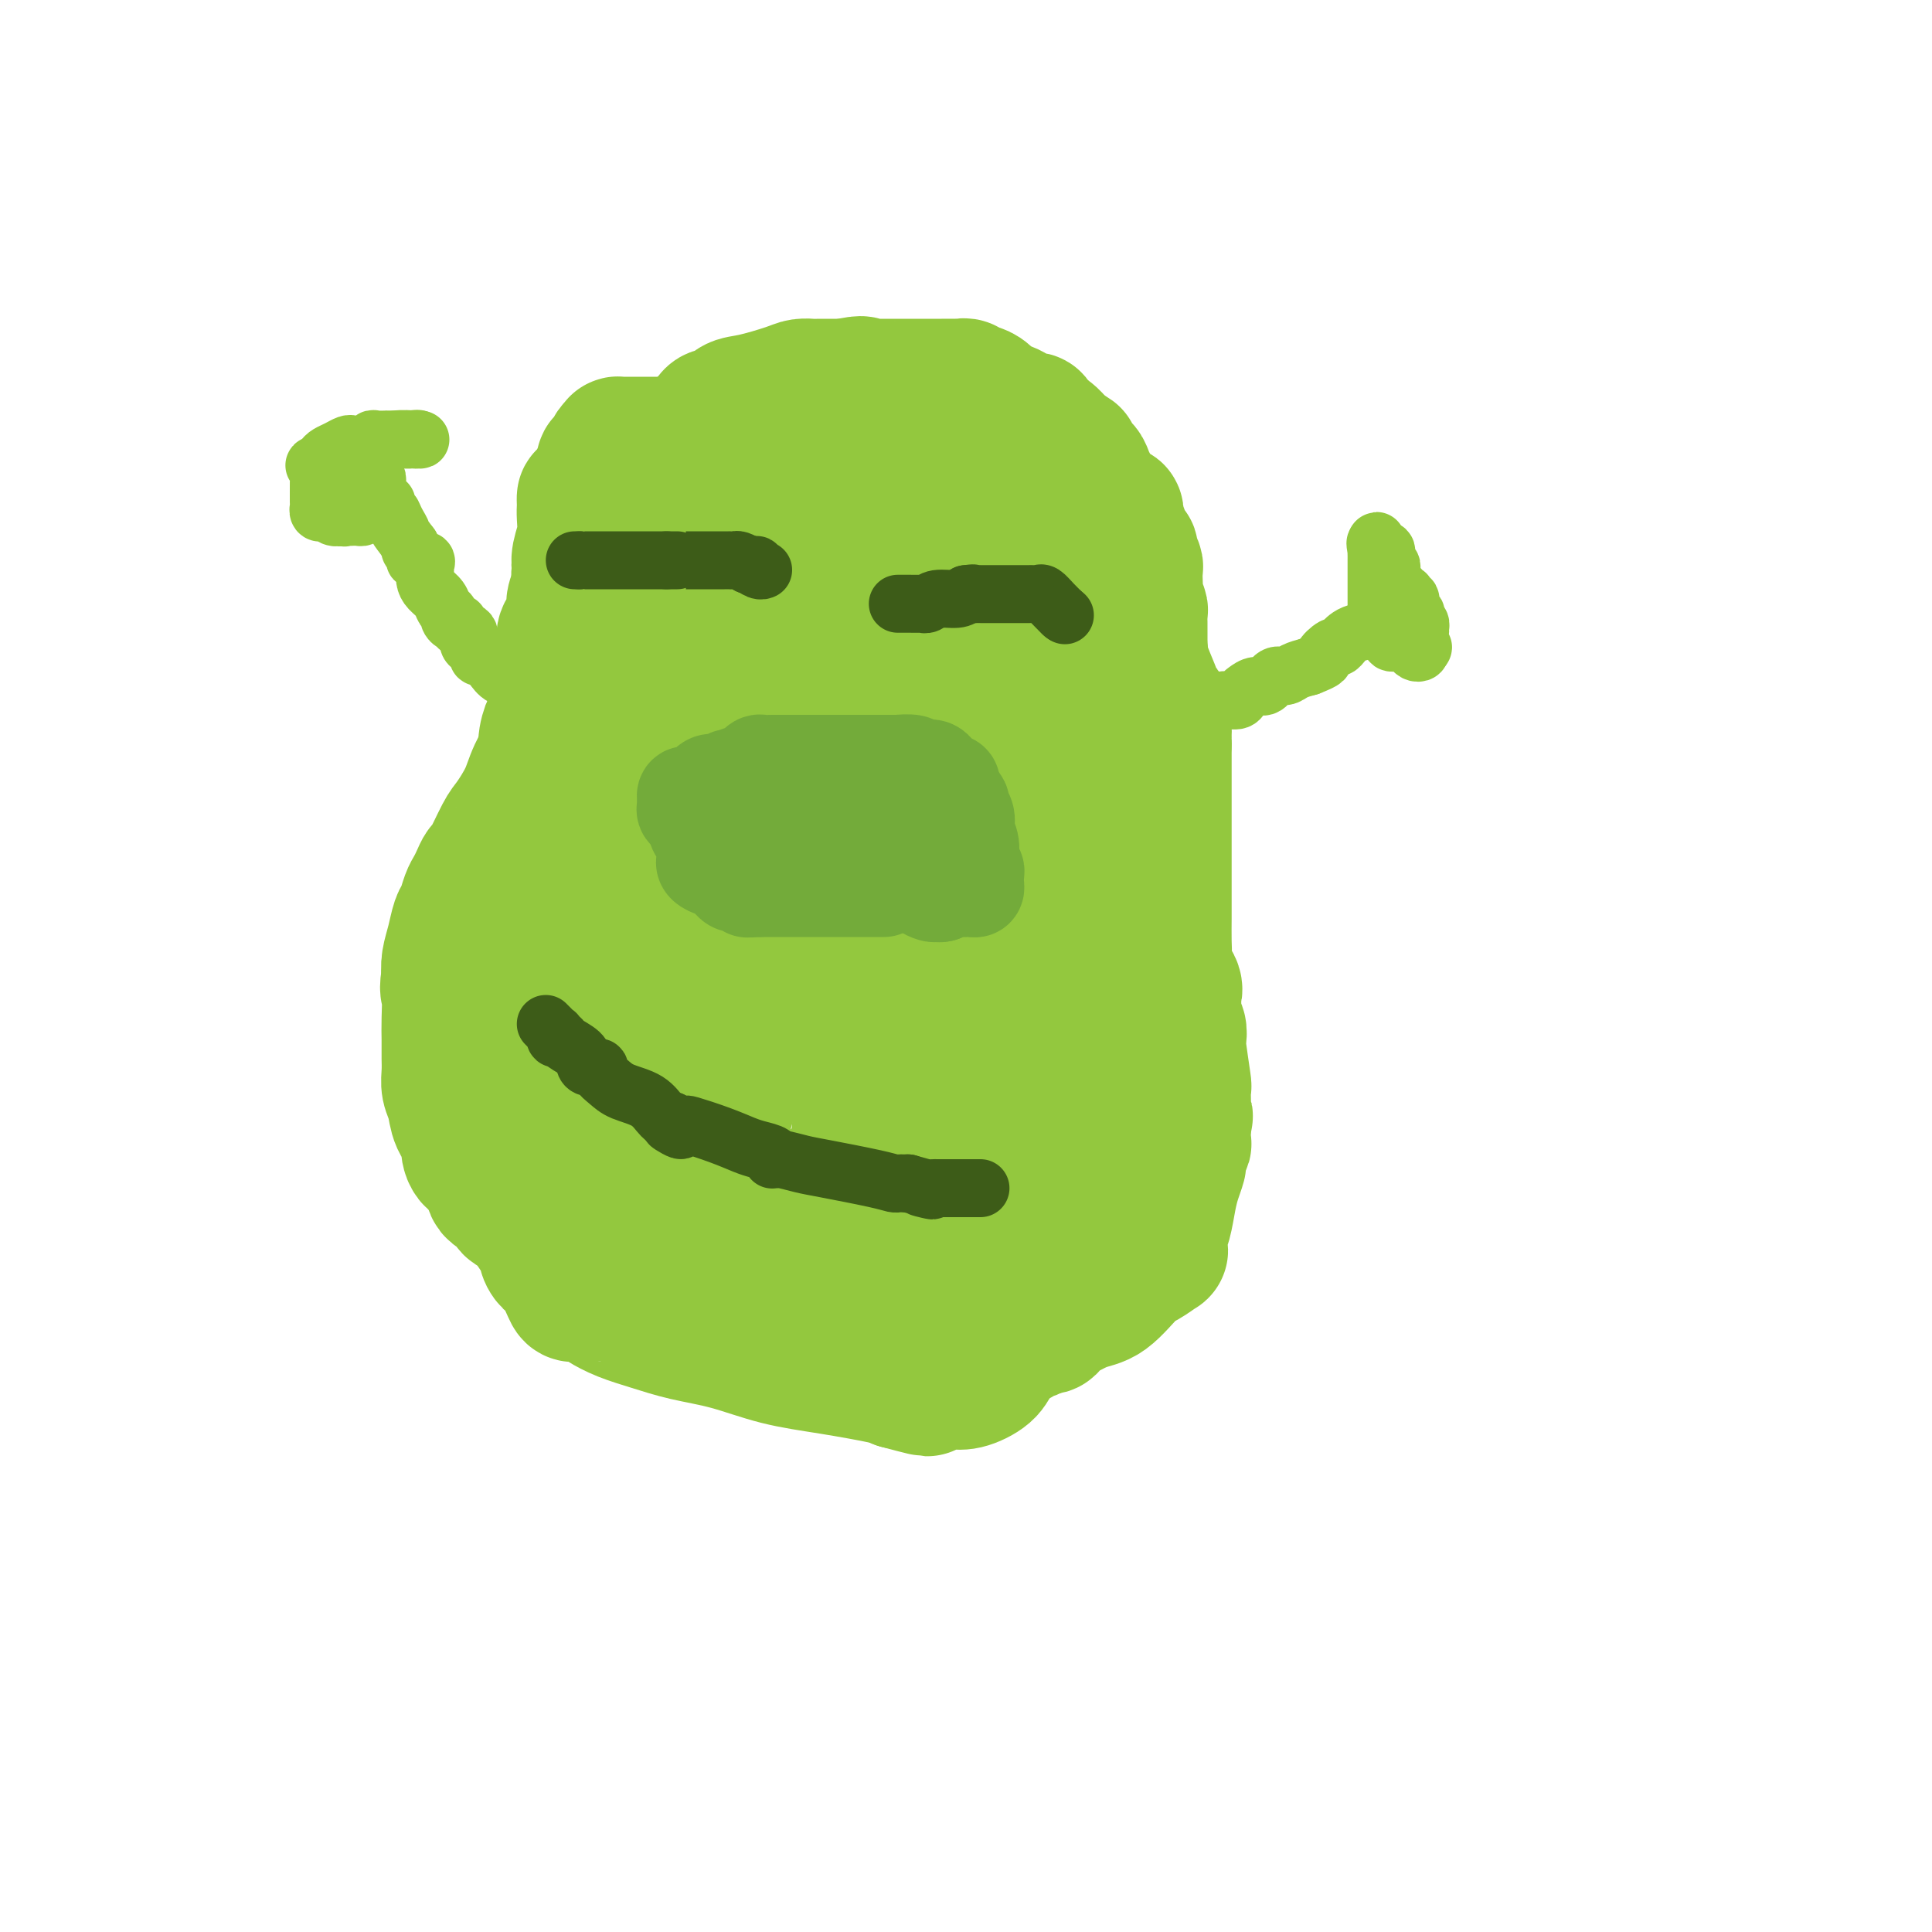 <svg viewBox='0 0 400 400' version='1.1' xmlns='http://www.w3.org/2000/svg' xmlns:xlink='http://www.w3.org/1999/xlink'><g fill='none' stroke='#93C83E' stroke-width='28' stroke-linecap='round' stroke-linejoin='round'><path d='M140,98c-0.346,0.057 -0.691,0.114 -1,0c-0.309,-0.114 -0.580,-0.399 -2,0c-1.420,0.399 -3.988,1.483 -6,2c-2.012,0.517 -3.467,0.467 -5,1c-1.533,0.533 -3.143,1.650 -4,2c-0.857,0.350 -0.961,-0.066 -1,0c-0.039,0.066 -0.014,0.615 0,1c0.014,0.385 0.018,0.606 0,1c-0.018,0.394 -0.056,0.961 0,2c0.056,1.039 0.207,2.549 0,4c-0.207,1.451 -0.774,2.843 -1,4c-0.226,1.157 -0.113,2.078 0,3'/><path d='M120,118c-0.309,2.203 -0.081,0.209 0,0c0.081,-0.209 0.015,1.365 0,2c-0.015,0.635 0.020,0.330 0,1c-0.020,0.670 -0.096,2.316 0,4c0.096,1.684 0.366,3.408 0,6c-0.366,2.592 -1.366,6.053 -2,8c-0.634,1.947 -0.901,2.380 -1,3c-0.099,0.620 -0.029,1.426 0,2c0.029,0.574 0.018,0.915 0,1c-0.018,0.085 -0.045,-0.086 0,0c0.045,0.086 0.160,0.431 0,1c-0.160,0.569 -0.594,1.364 -1,2c-0.406,0.636 -0.784,1.112 -1,2c-0.216,0.888 -0.269,2.187 -1,4c-0.731,1.813 -2.140,4.140 -3,6c-0.860,1.860 -1.172,3.253 -2,5c-0.828,1.747 -2.172,3.847 -3,5c-0.828,1.153 -1.139,1.359 -2,3c-0.861,1.641 -2.272,4.718 -3,6c-0.728,1.282 -0.772,0.770 -1,1c-0.228,0.230 -0.638,1.201 -1,2c-0.362,0.799 -0.674,1.427 -1,2c-0.326,0.573 -0.665,1.091 -1,2c-0.335,0.909 -0.664,2.211 -1,3c-0.336,0.789 -0.678,1.067 -1,2c-0.322,0.933 -0.625,2.520 -1,4c-0.375,1.480 -0.821,2.851 -1,4c-0.179,1.149 -0.089,2.074 0,3'/><path d='M93,202c-0.619,3.136 -0.166,2.975 0,4c0.166,1.025 0.045,3.236 0,5c-0.045,1.764 -0.013,3.081 0,4c0.013,0.919 0.007,1.442 0,2c-0.007,0.558 -0.014,1.153 0,2c0.014,0.847 0.050,1.946 0,3c-0.050,1.054 -0.185,2.063 0,3c0.185,0.937 0.692,1.802 1,3c0.308,1.198 0.419,2.727 1,4c0.581,1.273 1.632,2.289 2,3c0.368,0.711 0.053,1.118 0,2c-0.053,0.882 0.157,2.238 1,3c0.843,0.762 2.319,0.930 3,2c0.681,1.070 0.566,3.042 1,4c0.434,0.958 1.416,0.900 2,1c0.584,0.100 0.771,0.356 1,1c0.229,0.644 0.499,1.674 1,2c0.501,0.326 1.232,-0.054 2,0c0.768,0.054 1.573,0.540 2,1c0.427,0.460 0.474,0.894 1,1c0.526,0.106 1.529,-0.115 2,0c0.471,0.115 0.409,0.566 1,1c0.591,0.434 1.836,0.852 3,1c1.164,0.148 2.248,0.026 4,1c1.752,0.974 4.174,3.046 6,4c1.826,0.954 3.056,0.792 4,1c0.944,0.208 1.600,0.787 2,1c0.400,0.213 0.543,0.061 1,0c0.457,-0.061 1.229,-0.030 2,0'/><path d='M136,261c5.479,2.773 2.176,2.206 2,2c-0.176,-0.206 2.777,-0.052 4,0c1.223,0.052 0.718,0.003 1,0c0.282,-0.003 1.350,0.041 2,0c0.650,-0.041 0.880,-0.165 1,0c0.120,0.165 0.128,0.620 1,1c0.872,0.380 2.607,0.685 4,1c1.393,0.315 2.443,0.640 4,1c1.557,0.360 3.621,0.756 5,1c1.379,0.244 2.074,0.338 4,1c1.926,0.662 5.083,1.894 8,3c2.917,1.106 5.593,2.086 9,3c3.407,0.914 7.543,1.762 11,2c3.457,0.238 6.234,-0.132 8,0c1.766,0.132 2.520,0.767 3,1c0.480,0.233 0.687,0.062 1,0c0.313,-0.062 0.732,-0.017 1,0c0.268,0.017 0.386,0.006 1,0c0.614,-0.006 1.723,-0.005 2,0c0.277,0.005 -0.277,0.016 0,0c0.277,-0.016 1.386,-0.060 2,0c0.614,0.060 0.731,0.222 1,0c0.269,-0.222 0.688,-0.829 1,-1c0.312,-0.171 0.518,0.094 1,0c0.482,-0.094 1.241,-0.547 2,-1'/><path d='M215,275c3.744,-0.366 1.605,-0.781 1,-1c-0.605,-0.219 0.326,-0.242 2,-1c1.674,-0.758 4.092,-2.249 6,-3c1.908,-0.751 3.306,-0.761 5,-2c1.694,-1.239 3.684,-3.707 5,-5c1.316,-1.293 1.960,-1.410 3,-2c1.040,-0.590 2.478,-1.654 3,-2c0.522,-0.346 0.129,0.025 0,0c-0.129,-0.025 0.007,-0.446 0,-1c-0.007,-0.554 -0.156,-1.241 0,-2c0.156,-0.759 0.616,-1.590 1,-3c0.384,-1.410 0.692,-3.400 1,-5c0.308,-1.600 0.618,-2.810 1,-4c0.382,-1.190 0.838,-2.361 1,-3c0.162,-0.639 0.029,-0.747 0,-1c-0.029,-0.253 0.045,-0.651 0,-1c-0.045,-0.349 -0.208,-0.650 0,-1c0.208,-0.350 0.787,-0.748 1,-1c0.213,-0.252 0.061,-0.358 0,-1c-0.061,-0.642 -0.030,-1.821 0,-3'/><path d='M245,233c0.773,-3.933 0.207,-0.765 0,0c-0.207,0.765 -0.054,-0.874 0,-2c0.054,-1.126 0.011,-1.738 0,-2c-0.011,-0.262 0.011,-0.174 0,-1c-0.011,-0.826 -0.054,-2.568 0,-3c0.054,-0.432 0.207,0.445 0,-1c-0.207,-1.445 -0.773,-5.211 -1,-7c-0.227,-1.789 -0.113,-1.599 0,-2c0.113,-0.401 0.226,-1.392 0,-2c-0.226,-0.608 -0.791,-0.834 -1,-1c-0.209,-0.166 -0.064,-0.274 0,-1c0.064,-0.726 0.045,-2.071 0,-3c-0.045,-0.929 -0.117,-1.443 0,-2c0.117,-0.557 0.424,-1.158 0,-2c-0.424,-0.842 -1.578,-1.927 -2,-3c-0.422,-1.073 -0.113,-2.136 0,-3c0.113,-0.864 0.030,-1.530 0,-3c-0.030,-1.470 -0.008,-3.743 0,-5c0.008,-1.257 0.002,-1.498 0,-2c-0.002,-0.502 -0.001,-1.266 0,-2c0.001,-0.734 0.000,-1.437 0,-2c-0.000,-0.563 -0.000,-0.987 0,-2c0.000,-1.013 0.000,-2.614 0,-4c-0.000,-1.386 -0.000,-2.555 0,-4c0.000,-1.445 0.000,-3.165 0,-5c-0.000,-1.835 -0.000,-3.785 0,-5c0.000,-1.215 0.000,-1.696 0,-2c-0.000,-0.304 -0.000,-0.432 0,-1c0.000,-0.568 0.000,-1.576 0,-2c-0.000,-0.424 -0.000,-0.264 0,-1c0.000,-0.736 0.000,-2.368 0,-4'/><path d='M241,154c-0.604,-12.774 -0.113,-5.210 0,-3c0.113,2.210 -0.151,-0.936 -1,-4c-0.849,-3.064 -2.283,-6.047 -3,-8c-0.717,-1.953 -0.717,-2.876 -1,-4c-0.283,-1.124 -0.850,-2.448 -1,-3c-0.150,-0.552 0.118,-0.332 0,-1c-0.118,-0.668 -0.623,-2.223 -1,-3c-0.377,-0.777 -0.625,-0.774 -1,-1c-0.375,-0.226 -0.877,-0.679 -1,-1c-0.123,-0.321 0.135,-0.508 0,-1c-0.135,-0.492 -0.661,-1.287 -1,-2c-0.339,-0.713 -0.491,-1.344 -1,-2c-0.509,-0.656 -1.375,-1.336 -2,-2c-0.625,-0.664 -1.009,-1.312 -2,-2c-0.991,-0.688 -2.587,-1.417 -4,-2c-1.413,-0.583 -2.642,-1.021 -4,-2c-1.358,-0.979 -2.846,-2.501 -5,-4c-2.154,-1.499 -4.972,-2.976 -7,-4c-2.028,-1.024 -3.264,-1.595 -5,-2c-1.736,-0.405 -3.973,-0.644 -5,-1c-1.027,-0.356 -0.844,-0.827 -1,-1c-0.156,-0.173 -0.652,-0.046 -1,0c-0.348,0.046 -0.549,0.012 -1,0c-0.451,-0.012 -1.151,-0.003 -2,0c-0.849,0.003 -1.846,0.001 -3,0c-1.154,-0.001 -2.465,-0.000 -4,0c-1.535,0.000 -3.296,0.000 -5,0c-1.704,-0.000 -3.352,-0.000 -5,0'/><path d='M174,101c-4.982,-0.309 -3.936,-0.083 -4,0c-0.064,0.083 -1.236,0.023 -2,0c-0.764,-0.023 -1.118,-0.008 -2,0c-0.882,0.008 -2.291,0.011 -3,0c-0.709,-0.011 -0.718,-0.035 -1,0c-0.282,0.035 -0.836,0.130 -1,0c-0.164,-0.130 0.063,-0.485 0,0c-0.063,0.485 -0.417,1.808 -1,3c-0.583,1.192 -1.396,2.251 -2,3c-0.604,0.749 -0.999,1.187 -1,2c-0.001,0.813 0.393,2.000 0,3c-0.393,1.000 -1.572,1.815 -2,2c-0.428,0.185 -0.104,-0.258 0,0c0.104,0.258 -0.014,1.216 0,2c0.014,0.784 0.158,1.392 0,2c-0.158,0.608 -0.617,1.214 -1,2c-0.383,0.786 -0.689,1.752 -1,3c-0.311,1.248 -0.626,2.776 -1,4c-0.374,1.224 -0.805,2.142 -1,3c-0.195,0.858 -0.152,1.657 0,2c0.152,0.343 0.414,0.230 0,1c-0.414,0.770 -1.503,2.423 -2,3c-0.497,0.577 -0.403,0.078 -1,1c-0.597,0.922 -1.885,3.263 -3,5c-1.115,1.737 -2.058,2.868 -3,4'/><path d='M142,146c-1.687,2.490 -1.405,2.216 -2,3c-0.595,0.784 -2.067,2.626 -3,4c-0.933,1.374 -1.328,2.280 -2,3c-0.672,0.720 -1.621,1.253 -2,2c-0.379,0.747 -0.187,1.707 -1,3c-0.813,1.293 -2.630,2.917 -4,4c-1.370,1.083 -2.292,1.625 -3,3c-0.708,1.375 -1.202,3.584 -2,5c-0.798,1.416 -1.901,2.039 -3,4c-1.099,1.961 -2.193,5.261 -3,7c-0.807,1.739 -1.326,1.918 -2,3c-0.674,1.082 -1.501,3.067 -2,5c-0.499,1.933 -0.670,3.812 -1,6c-0.330,2.188 -0.821,4.683 -1,7c-0.179,2.317 -0.048,4.454 0,6c0.048,1.546 0.012,2.501 0,3c-0.012,0.499 0.000,0.542 0,1c-0.000,0.458 -0.012,1.330 0,2c0.012,0.670 0.049,1.138 0,2c-0.049,0.862 -0.185,2.118 0,3c0.185,0.882 0.691,1.389 1,3c0.309,1.611 0.420,4.327 1,6c0.580,1.673 1.630,2.304 2,3c0.370,0.696 0.061,1.457 0,2c-0.061,0.543 0.125,0.870 0,1c-0.125,0.130 -0.563,0.065 -1,0'/><path d='M114,237c0.149,2.276 -0.978,0.467 -2,0c-1.022,-0.467 -1.938,0.407 -3,0c-1.062,-0.407 -2.269,-2.097 -3,-3c-0.731,-0.903 -0.984,-1.019 -1,-1c-0.016,0.019 0.206,0.172 0,0c-0.206,-0.172 -0.840,-0.670 -1,-1c-0.160,-0.330 0.153,-0.493 0,-1c-0.153,-0.507 -0.773,-1.359 -1,-2c-0.227,-0.641 -0.061,-1.072 0,-1c0.061,0.072 0.016,0.646 0,1c-0.016,0.354 -0.004,0.487 0,1c0.004,0.513 0.001,1.406 0,2c-0.001,0.594 -0.000,0.891 0,1c0.000,0.109 0.000,0.031 0,0c-0.000,-0.031 -0.000,-0.016 0,0'/><path d='M135,109c0.001,0.374 0.002,0.749 0,1c-0.002,0.251 -0.007,0.380 0,1c0.007,0.620 0.027,1.733 0,3c-0.027,1.267 -0.102,2.688 0,4c0.102,1.312 0.379,2.514 0,4c-0.379,1.486 -1.416,3.255 -2,5c-0.584,1.745 -0.715,3.467 -1,5c-0.285,1.533 -0.726,2.878 -1,4c-0.274,1.122 -0.383,2.022 -1,3c-0.617,0.978 -1.742,2.033 -2,3c-0.258,0.967 0.351,1.846 0,3c-0.351,1.154 -1.663,2.584 -2,4c-0.337,1.416 0.300,2.818 0,4c-0.300,1.182 -1.537,2.144 -2,3c-0.463,0.856 -0.151,1.608 0,2c0.151,0.392 0.142,0.425 0,1c-0.142,0.575 -0.418,1.691 -1,3c-0.582,1.309 -1.470,2.809 -2,4c-0.530,1.191 -0.702,2.072 -1,3c-0.298,0.928 -0.724,1.903 -1,3c-0.276,1.097 -0.404,2.315 -1,3c-0.596,0.685 -1.660,0.838 -2,1c-0.340,0.162 0.046,0.332 0,1c-0.046,0.668 -0.523,1.834 -1,3'/><path d='M115,180c-3.008,9.172 -0.528,3.103 0,2c0.528,-1.103 -0.894,2.759 -2,5c-1.106,2.241 -1.894,2.860 -2,4c-0.106,1.140 0.470,2.801 0,4c-0.470,1.199 -1.986,1.935 -3,3c-1.014,1.065 -1.526,2.459 -2,4c-0.474,1.541 -0.912,3.227 -1,4c-0.088,0.773 0.173,0.631 0,1c-0.173,0.369 -0.778,1.250 -1,2c-0.222,0.750 -0.059,1.370 0,2c0.059,0.630 0.016,1.269 0,2c-0.016,0.731 -0.004,1.553 0,2c0.004,0.447 0.001,0.518 0,1c-0.001,0.482 -0.000,1.375 0,2c0.000,0.625 0.000,0.983 0,2c-0.000,1.017 -0.000,2.692 0,4c0.000,1.308 0.000,2.249 0,3c-0.000,0.751 -0.000,1.311 0,2c0.000,0.689 0.000,1.506 0,2c-0.000,0.494 -0.000,0.666 0,1c0.000,0.334 0.000,0.830 0,1c-0.000,0.170 -0.001,0.015 0,0c0.001,-0.015 0.003,0.112 0,1c-0.003,0.888 -0.011,2.537 0,3c0.011,0.463 0.041,-0.260 0,0c-0.041,0.260 -0.155,1.503 0,2c0.155,0.497 0.577,0.249 1,0'/><path d='M105,239c0.332,4.959 0.663,2.356 1,2c0.337,-0.356 0.682,1.536 1,3c0.318,1.464 0.611,2.501 1,3c0.389,0.499 0.875,0.461 1,1c0.125,0.539 -0.109,1.654 0,2c0.109,0.346 0.563,-0.077 1,0c0.437,0.077 0.857,0.654 1,1c0.143,0.346 0.010,0.463 0,1c-0.010,0.537 0.105,1.495 0,2c-0.105,0.505 -0.429,0.556 0,1c0.429,0.444 1.610,1.282 2,2c0.390,0.718 -0.013,1.317 0,2c0.013,0.683 0.441,1.451 1,2c0.559,0.549 1.249,0.879 2,2c0.751,1.121 1.563,3.031 2,4c0.437,0.969 0.499,0.995 1,1c0.501,0.005 1.442,-0.011 2,0c0.558,0.011 0.734,0.047 1,0c0.266,-0.047 0.621,-0.179 1,0c0.379,0.179 0.783,0.667 1,1c0.217,0.333 0.249,0.511 1,1c0.751,0.489 2.223,1.290 4,2c1.777,0.710 3.859,1.331 6,2c2.141,0.669 4.342,1.387 7,2c2.658,0.613 5.773,1.120 9,2c3.227,0.880 6.566,2.133 10,3c3.434,0.867 6.963,1.349 11,2c4.037,0.651 8.582,1.472 11,2c2.418,0.528 2.709,0.764 3,1'/><path d='M186,286c10.865,2.939 4.028,0.788 2,0c-2.028,-0.788 0.753,-0.211 2,0c1.247,0.211 0.960,0.057 1,0c0.040,-0.057 0.409,-0.016 1,0c0.591,0.016 1.406,0.006 2,0c0.594,-0.006 0.968,-0.007 1,0c0.032,0.007 -0.277,0.022 0,0c0.277,-0.022 1.140,-0.081 2,0c0.860,0.081 1.716,0.302 3,0c1.284,-0.302 2.997,-1.129 4,-2c1.003,-0.871 1.295,-1.788 2,-3c0.705,-1.212 1.824,-2.720 3,-4c1.176,-1.280 2.411,-2.331 3,-3c0.589,-0.669 0.534,-0.954 1,-2c0.466,-1.046 1.452,-2.852 2,-4c0.548,-1.148 0.657,-1.638 1,-2c0.343,-0.362 0.922,-0.595 1,-1c0.078,-0.405 -0.343,-0.980 0,-2c0.343,-1.020 1.450,-2.483 2,-4c0.550,-1.517 0.542,-3.087 1,-5c0.458,-1.913 1.381,-4.169 2,-7c0.619,-2.831 0.935,-6.238 1,-8c0.065,-1.762 -0.122,-1.881 0,-2c0.122,-0.119 0.554,-0.240 1,-1c0.446,-0.760 0.908,-2.159 1,-3c0.092,-0.841 -0.186,-1.124 0,-2c0.186,-0.876 0.834,-2.345 1,-4c0.166,-1.655 -0.151,-3.495 0,-5c0.151,-1.505 0.772,-2.674 1,-4c0.228,-1.326 0.065,-2.807 0,-4c-0.065,-1.193 -0.033,-2.096 0,-3'/><path d='M227,211c1.547,-9.099 0.415,-4.846 0,-4c-0.415,0.846 -0.111,-1.714 0,-4c0.111,-2.286 0.030,-4.299 0,-6c-0.030,-1.701 -0.008,-3.091 0,-4c0.008,-0.909 0.003,-1.337 0,-2c-0.003,-0.663 -0.003,-1.562 0,-2c0.003,-0.438 0.009,-0.416 0,-1c-0.009,-0.584 -0.034,-1.775 0,-3c0.034,-1.225 0.127,-2.483 0,-4c-0.127,-1.517 -0.473,-3.294 -1,-6c-0.527,-2.706 -1.234,-6.341 -2,-10c-0.766,-3.659 -1.591,-7.343 -2,-11c-0.409,-3.657 -0.400,-7.289 -1,-11c-0.600,-3.711 -1.807,-7.502 -3,-12c-1.193,-4.498 -2.372,-9.703 -3,-13c-0.628,-3.297 -0.705,-4.687 -1,-6c-0.295,-1.313 -0.809,-2.548 -1,-3c-0.191,-0.452 -0.060,-0.121 0,0c0.060,0.121 0.049,0.031 0,0c-0.049,-0.031 -0.135,-0.004 -1,0c-0.865,0.004 -2.510,-0.014 -4,0c-1.490,0.014 -2.824,0.060 -4,0c-1.176,-0.060 -2.195,-0.227 -3,0c-0.805,0.227 -1.395,0.848 -2,1c-0.605,0.152 -1.224,-0.165 -2,0c-0.776,0.165 -1.709,0.814 -2,1c-0.291,0.186 0.060,-0.090 0,0c-0.060,0.090 -0.530,0.545 -1,1'/><path d='M194,112c-3.066,0.422 -1.230,-0.025 -1,0c0.230,0.025 -1.145,0.520 -2,1c-0.855,0.480 -1.189,0.943 -2,1c-0.811,0.057 -2.099,-0.292 -3,0c-0.901,0.292 -1.415,1.226 -2,2c-0.585,0.774 -1.240,1.387 -2,2c-0.760,0.613 -1.625,1.226 -3,2c-1.375,0.774 -3.260,1.709 -6,3c-2.740,1.291 -6.335,2.936 -8,4c-1.665,1.064 -1.401,1.545 -2,2c-0.599,0.455 -2.062,0.883 -3,2c-0.938,1.117 -1.350,2.924 -2,4c-0.650,1.076 -1.537,1.423 -2,2c-0.463,0.577 -0.503,1.386 -1,3c-0.497,1.614 -1.452,4.035 -2,5c-0.548,0.965 -0.690,0.475 -1,1c-0.310,0.525 -0.787,2.065 -1,3c-0.213,0.935 -0.162,1.266 0,2c0.162,0.734 0.436,1.870 0,4c-0.436,2.130 -1.581,5.254 -2,7c-0.419,1.746 -0.112,2.113 0,3c0.112,0.887 0.030,2.294 0,4c-0.030,1.706 -0.008,3.713 0,5c0.008,1.287 0.002,1.855 0,3c-0.002,1.145 -0.001,2.866 0,4c0.001,1.134 0.000,1.681 0,3c-0.000,1.319 -0.000,3.412 0,5c0.000,1.588 0.000,2.673 0,4c-0.000,1.327 -0.000,2.896 0,4c0.000,1.104 0.000,1.744 0,3c-0.000,1.256 -0.000,3.128 0,5'/><path d='M149,205c-0.001,7.585 -0.004,5.048 0,5c0.004,-0.048 0.015,2.394 0,5c-0.015,2.606 -0.057,5.375 0,7c0.057,1.625 0.211,2.107 0,3c-0.211,0.893 -0.789,2.197 -1,3c-0.211,0.803 -0.057,1.107 0,2c0.057,0.893 0.015,2.377 0,3c-0.015,0.623 -0.004,0.387 0,1c0.004,0.613 0.002,2.077 0,3c-0.002,0.923 -0.005,1.305 0,2c0.005,0.695 0.018,1.701 0,2c-0.018,0.299 -0.066,-0.110 0,0c0.066,0.110 0.247,0.737 0,1c-0.247,0.263 -0.922,0.160 -2,0c-1.078,-0.160 -2.560,-0.376 -4,-1c-1.440,-0.624 -2.840,-1.655 -4,-3c-1.160,-1.345 -2.080,-3.003 -3,-4c-0.920,-0.997 -1.839,-1.331 -3,-3c-1.161,-1.669 -2.562,-4.671 -3,-7c-0.438,-2.329 0.089,-3.983 0,-6c-0.089,-2.017 -0.793,-4.396 -1,-7c-0.207,-2.604 0.084,-5.433 0,-7c-0.084,-1.567 -0.543,-1.870 0,-4c0.543,-2.130 2.089,-6.085 3,-8c0.911,-1.915 1.189,-1.789 2,-3c0.811,-1.211 2.156,-3.757 3,-5c0.844,-1.243 1.189,-1.181 2,-2c0.811,-0.819 2.089,-2.520 3,-4c0.911,-1.480 1.456,-2.740 2,-4'/><path d='M143,174c2.837,-5.023 2.430,-4.581 3,-5c0.570,-0.419 2.117,-1.698 3,-3c0.883,-1.302 1.100,-2.625 2,-4c0.900,-1.375 2.481,-2.800 4,-4c1.519,-1.200 2.977,-2.173 4,-3c1.023,-0.827 1.612,-1.506 3,-3c1.388,-1.494 3.577,-3.804 5,-5c1.423,-1.196 2.082,-1.280 3,-2c0.918,-0.720 2.095,-2.077 3,-3c0.905,-0.923 1.539,-1.413 2,-2c0.461,-0.587 0.750,-1.271 2,-2c1.250,-0.729 3.462,-1.501 5,-2c1.538,-0.499 2.400,-0.724 4,-1c1.600,-0.276 3.936,-0.602 5,-1c1.064,-0.398 0.857,-0.867 1,-1c0.143,-0.133 0.636,0.070 1,0c0.364,-0.070 0.598,-0.414 1,0c0.402,0.414 0.973,1.587 1,2c0.027,0.413 -0.490,0.065 0,2c0.490,1.935 1.988,6.151 3,10c1.012,3.849 1.539,7.330 2,10c0.461,2.670 0.855,4.530 1,6c0.145,1.470 0.039,2.550 0,3c-0.039,0.450 -0.011,0.272 0,1c0.011,0.728 0.006,2.364 0,4'/><path d='M201,171c1.082,6.272 0.288,2.952 0,3c-0.288,0.048 -0.068,3.463 0,6c0.068,2.537 -0.014,4.196 0,6c0.014,1.804 0.126,3.754 0,6c-0.126,2.246 -0.489,4.789 -1,8c-0.511,3.211 -1.168,7.091 -2,10c-0.832,2.909 -1.837,4.848 -3,7c-1.163,2.152 -2.483,4.518 -4,7c-1.517,2.482 -3.233,5.082 -4,7c-0.767,1.918 -0.587,3.155 -1,4c-0.413,0.845 -1.419,1.300 -2,2c-0.581,0.700 -0.738,1.647 -1,2c-0.262,0.353 -0.631,0.113 -1,0c-0.369,-0.113 -0.740,-0.100 -1,0c-0.260,0.100 -0.409,0.285 -1,0c-0.591,-0.285 -1.622,-1.041 -2,-2c-0.378,-0.959 -0.101,-2.120 0,-4c0.101,-1.880 0.027,-4.479 0,-7c-0.027,-2.521 -0.007,-4.965 0,-7c0.007,-2.035 0.001,-3.661 0,-6c-0.001,-2.339 0.002,-5.392 0,-7c-0.002,-1.608 -0.011,-1.772 0,-3c0.011,-1.228 0.040,-3.522 0,-6c-0.040,-2.478 -0.149,-5.142 0,-8c0.149,-2.858 0.555,-5.910 1,-9c0.445,-3.090 0.927,-6.216 1,-9c0.073,-2.784 -0.265,-5.224 0,-7c0.265,-1.776 1.132,-2.888 2,-4'/><path d='M182,160c0.617,-12.305 0.160,-4.567 0,-2c-0.160,2.567 -0.025,-0.036 0,-1c0.025,-0.964 -0.062,-0.289 0,0c0.062,0.289 0.271,0.191 1,0c0.729,-0.191 1.976,-0.476 3,0c1.024,0.476 1.823,1.713 3,3c1.177,1.287 2.732,2.623 4,4c1.268,1.377 2.249,2.796 3,4c0.751,1.204 1.273,2.195 2,3c0.727,0.805 1.659,1.426 2,2c0.341,0.574 0.092,1.103 0,2c-0.092,0.897 -0.025,2.163 0,4c0.025,1.837 0.008,4.245 0,6c-0.008,1.755 -0.008,2.857 0,4c0.008,1.143 0.025,2.326 0,4c-0.025,1.674 -0.091,3.838 0,6c0.091,2.162 0.338,4.323 0,7c-0.338,2.677 -1.263,5.869 -3,9c-1.737,3.131 -4.286,6.200 -7,10c-2.714,3.800 -5.591,8.332 -9,12c-3.409,3.668 -7.348,6.472 -11,10c-3.652,3.528 -7.017,7.780 -10,10c-2.983,2.220 -5.583,2.410 -7,3c-1.417,0.590 -1.651,1.582 -2,2c-0.349,0.418 -0.814,0.262 -1,0c-0.186,-0.262 -0.093,-0.631 0,-1'/><path d='M150,261c-1.493,0.492 -0.226,-0.277 0,-3c0.226,-2.723 -0.590,-7.398 -1,-11c-0.410,-3.602 -0.415,-6.129 0,-10c0.415,-3.871 1.252,-9.086 4,-14c2.748,-4.914 7.409,-9.526 11,-14c3.591,-4.474 6.113,-8.810 9,-13c2.887,-4.190 6.140,-8.233 8,-11c1.860,-2.767 2.326,-4.258 3,-6c0.674,-1.742 1.558,-3.736 2,-5c0.442,-1.264 0.444,-1.799 1,-3c0.556,-1.201 1.665,-3.067 2,-4c0.335,-0.933 -0.103,-0.931 0,-1c0.103,-0.069 0.749,-0.207 1,0c0.251,0.207 0.108,0.759 0,1c-0.108,0.241 -0.179,0.169 0,1c0.179,0.831 0.609,2.563 0,4c-0.609,1.437 -2.257,2.578 -3,3c-0.743,0.422 -0.580,0.123 -1,0c-0.420,-0.123 -1.422,-0.072 -2,0c-0.578,0.072 -0.732,0.164 -1,0c-0.268,-0.164 -0.649,-0.582 -1,-2c-0.351,-1.418 -0.672,-3.834 -1,-5c-0.328,-1.166 -0.664,-1.083 -1,-1'/><path d='M180,167c-0.845,-1.527 -0.959,-1.343 -1,-1c-0.041,0.343 -0.011,0.845 0,1c0.011,0.155 0.003,-0.038 0,1c-0.003,1.038 -0.001,3.305 0,5c0.001,1.695 0.000,2.817 0,4c-0.000,1.183 -0.000,2.425 0,4c0.000,1.575 0.000,3.482 0,5c-0.000,1.518 -0.000,2.645 0,4c0.000,1.355 0.000,2.937 0,4c-0.000,1.063 -0.000,1.605 0,2c0.000,0.395 0.000,0.642 0,1c-0.000,0.358 0.000,0.826 0,1c-0.000,0.174 -0.000,0.055 0,1c0.000,0.945 0.000,2.954 0,5c-0.000,2.046 -0.000,4.127 0,6c0.000,1.873 0.000,3.537 0,6c-0.000,2.463 -0.000,5.724 0,8c0.000,2.276 0.000,3.566 0,5c-0.000,1.434 -0.001,3.013 0,4c0.001,0.987 0.005,1.383 0,2c-0.005,0.617 -0.017,1.455 0,2c0.017,0.545 0.065,0.798 0,1c-0.065,0.202 -0.242,0.355 0,1c0.242,0.645 0.905,1.783 1,3c0.095,1.217 -0.377,2.512 0,4c0.377,1.488 1.601,3.170 2,4c0.399,0.830 -0.029,0.809 0,1c0.029,0.191 0.514,0.596 1,1'/><path d='M183,252c0.795,2.260 0.784,0.409 1,0c0.216,-0.409 0.660,0.622 1,1c0.340,0.378 0.578,0.102 1,0c0.422,-0.102 1.030,-0.031 2,0c0.970,0.031 2.301,0.023 3,0c0.699,-0.023 0.765,-0.062 1,0c0.235,0.062 0.639,0.223 1,0c0.361,-0.223 0.678,-0.832 1,-1c0.322,-0.168 0.650,0.104 1,0c0.350,-0.104 0.724,-0.585 1,-1c0.276,-0.415 0.456,-0.765 1,-1c0.544,-0.235 1.452,-0.354 3,-1c1.548,-0.646 3.735,-1.818 5,-3c1.265,-1.182 1.607,-2.372 2,-3c0.393,-0.628 0.837,-0.692 1,-1c0.163,-0.308 0.044,-0.858 0,-1c-0.044,-0.142 -0.012,0.125 0,0c0.012,-0.125 0.003,-0.641 0,-1c-0.003,-0.359 -0.001,-0.560 0,-1c0.001,-0.440 0.000,-1.118 0,-2c-0.000,-0.882 -0.000,-1.966 0,-3c0.000,-1.034 0.000,-2.017 0,-3'/><path d='M208,231c0.464,-3.042 0.125,-3.146 0,-4c-0.125,-0.854 -0.036,-2.457 0,-3c0.036,-0.543 0.020,-0.026 0,0c-0.020,0.026 -0.043,-0.440 0,-1c0.043,-0.560 0.152,-1.215 0,-2c-0.152,-0.785 -0.563,-1.701 -1,-2c-0.437,-0.299 -0.898,0.019 -1,0c-0.102,-0.019 0.156,-0.376 0,-1c-0.156,-0.624 -0.727,-1.516 -1,-2c-0.273,-0.484 -0.249,-0.561 -1,-1c-0.751,-0.439 -2.277,-1.241 -3,-2c-0.723,-0.759 -0.641,-1.477 -2,-3c-1.359,-1.523 -4.157,-3.852 -6,-6c-1.843,-2.148 -2.730,-4.115 -4,-6c-1.270,-1.885 -2.921,-3.690 -4,-5c-1.079,-1.310 -1.585,-2.127 -2,-3c-0.415,-0.873 -0.741,-1.803 -1,-3c-0.259,-1.197 -0.453,-2.660 -1,-3c-0.547,-0.340 -1.447,0.442 -2,0c-0.553,-0.442 -0.760,-2.107 -1,-3c-0.240,-0.893 -0.512,-1.014 -1,-2c-0.488,-0.986 -1.191,-2.838 -2,-4c-0.809,-1.162 -1.725,-1.635 -2,-2c-0.275,-0.365 0.091,-0.624 0,-1c-0.091,-0.376 -0.640,-0.871 -1,-1c-0.360,-0.129 -0.531,0.106 -1,0c-0.469,-0.106 -1.234,-0.553 -2,-1'/><path d='M169,170c-5.700,-7.506 -1.949,-3.271 -1,-2c0.949,1.271 -0.904,-0.423 -2,-2c-1.096,-1.577 -1.437,-3.039 -2,-4c-0.563,-0.961 -1.350,-1.421 -2,-3c-0.650,-1.579 -1.163,-4.275 -2,-6c-0.837,-1.725 -1.996,-2.477 -3,-4c-1.004,-1.523 -1.852,-3.818 -3,-6c-1.148,-2.182 -2.598,-4.252 -3,-6c-0.402,-1.748 0.242,-3.174 0,-4c-0.242,-0.826 -1.370,-1.051 -2,-2c-0.630,-0.949 -0.761,-2.621 -1,-4c-0.239,-1.379 -0.586,-2.464 -1,-4c-0.414,-1.536 -0.896,-3.525 -1,-5c-0.104,-1.475 0.168,-2.438 0,-4c-0.168,-1.562 -0.777,-3.724 -1,-5c-0.223,-1.276 -0.060,-1.668 0,-2c0.060,-0.332 0.016,-0.604 0,-1c-0.016,-0.396 -0.004,-0.914 0,-1c0.004,-0.086 0.001,0.261 0,0c-0.001,-0.261 -0.001,-1.131 0,-2'/><path d='M145,103c-0.928,-5.561 -0.249,-2.463 0,-2c0.249,0.463 0.067,-1.707 0,-3c-0.067,-1.293 -0.018,-1.708 0,-2c0.018,-0.292 0.005,-0.459 0,-1c-0.005,-0.541 -0.002,-1.454 0,-2c0.002,-0.546 0.003,-0.724 0,-1c-0.003,-0.276 -0.012,-0.651 0,-1c0.012,-0.349 0.044,-0.672 0,-1c-0.044,-0.328 -0.163,-0.660 0,-1c0.163,-0.340 0.609,-0.686 1,-1c0.391,-0.314 0.726,-0.594 1,-1c0.274,-0.406 0.486,-0.938 1,-1c0.514,-0.062 1.330,0.348 2,0c0.670,-0.348 1.192,-1.452 2,-2c0.808,-0.548 1.900,-0.539 4,-1c2.100,-0.461 5.207,-1.391 7,-2c1.793,-0.609 2.270,-0.895 3,-1c0.730,-0.105 1.711,-0.028 2,0c0.289,0.028 -0.115,0.008 0,0c0.115,-0.008 0.747,-0.002 2,0c1.253,0.002 3.126,0.001 5,0'/><path d='M175,80c4.900,-1.083 3.151,-0.290 3,0c-0.151,0.290 1.295,0.078 2,0c0.705,-0.078 0.670,-0.021 1,0c0.330,0.021 1.025,0.006 1,0c-0.025,-0.006 -0.771,-0.002 0,0c0.771,0.002 3.059,0.000 4,0c0.941,-0.000 0.536,-0.000 1,0c0.464,0.000 1.798,0.000 3,0c1.202,-0.000 2.272,-0.001 3,0c0.728,0.001 1.112,0.004 2,0c0.888,-0.004 2.278,-0.016 3,0c0.722,0.016 0.774,0.059 1,0c0.226,-0.059 0.626,-0.219 1,0c0.374,0.219 0.722,0.817 1,1c0.278,0.183 0.488,-0.049 1,0c0.512,0.049 1.327,0.377 2,1c0.673,0.623 1.203,1.539 2,2c0.797,0.461 1.859,0.466 3,1c1.141,0.534 2.361,1.596 3,2c0.639,0.404 0.699,0.149 1,0c0.301,-0.149 0.844,-0.191 1,0c0.156,0.191 -0.074,0.615 0,1c0.074,0.385 0.453,0.732 1,1c0.547,0.268 1.263,0.457 2,1c0.737,0.543 1.496,1.441 2,2c0.504,0.559 0.752,0.780 1,1'/><path d='M220,93c3.598,2.126 1.594,0.939 1,1c-0.594,0.061 0.222,1.368 1,2c0.778,0.632 1.518,0.589 2,1c0.482,0.411 0.707,1.276 1,2c0.293,0.724 0.656,1.308 1,2c0.344,0.692 0.670,1.491 1,2c0.330,0.509 0.663,0.728 1,1c0.337,0.272 0.679,0.598 1,1c0.321,0.402 0.621,0.882 1,1c0.379,0.118 0.838,-0.124 1,0c0.162,0.124 0.029,0.614 0,1c-0.029,0.386 0.048,0.666 0,1c-0.048,0.334 -0.219,0.720 0,1c0.219,0.280 0.830,0.453 1,1c0.170,0.547 -0.099,1.469 0,2c0.099,0.531 0.566,0.671 1,1c0.434,0.329 0.834,0.847 1,1c0.166,0.153 0.097,-0.058 0,0c-0.097,0.058 -0.222,0.386 0,1c0.222,0.614 0.790,1.515 1,2c0.210,0.485 0.060,0.554 0,1c-0.060,0.446 -0.030,1.270 0,2c0.030,0.730 0.061,1.364 0,2c-0.061,0.636 -0.212,1.272 0,2c0.212,0.728 0.789,1.549 1,2c0.211,0.451 0.057,0.533 0,1c-0.057,0.467 -0.015,1.318 0,2c0.015,0.682 0.004,1.195 0,2c-0.004,0.805 -0.002,1.903 0,3'/><path d='M236,134c0.208,3.102 0.228,2.355 0,3c-0.228,0.645 -0.705,2.680 -1,5c-0.295,2.320 -0.407,4.924 -1,6c-0.593,1.076 -1.667,0.625 -2,1c-0.333,0.375 0.075,1.577 0,2c-0.075,0.423 -0.634,0.068 -1,0c-0.366,-0.068 -0.539,0.151 -1,0c-0.461,-0.151 -1.211,-0.674 -2,-1c-0.789,-0.326 -1.616,-0.456 -2,-1c-0.384,-0.544 -0.325,-1.500 -1,-3c-0.675,-1.500 -2.086,-3.542 -3,-5c-0.914,-1.458 -1.333,-2.331 -2,-4c-0.667,-1.669 -1.583,-4.135 -3,-6c-1.417,-1.865 -3.336,-3.130 -4,-4c-0.664,-0.870 -0.072,-1.346 0,-2c0.072,-0.654 -0.377,-1.485 -1,-2c-0.623,-0.515 -1.422,-0.715 -2,-1c-0.578,-0.285 -0.935,-0.656 -1,-1c-0.065,-0.344 0.162,-0.660 0,-1c-0.162,-0.340 -0.713,-0.703 -1,-1c-0.287,-0.297 -0.309,-0.528 -1,-1c-0.691,-0.472 -2.051,-1.184 -3,-2c-0.949,-0.816 -1.486,-1.735 -2,-3c-0.514,-1.265 -1.004,-2.875 -2,-4c-0.996,-1.125 -2.499,-1.764 -4,-3c-1.501,-1.236 -3.000,-3.067 -4,-4c-1.000,-0.933 -1.500,-0.966 -2,-1'/><path d='M190,101c-3.504,-3.360 -1.264,-0.761 -1,0c0.264,0.761 -1.448,-0.317 -2,-1c-0.552,-0.683 0.055,-0.972 0,-1c-0.055,-0.028 -0.772,0.204 -1,0c-0.228,-0.204 0.034,-0.843 0,-1c-0.034,-0.157 -0.364,0.169 -1,0c-0.636,-0.169 -1.578,-0.831 -2,-1c-0.422,-0.169 -0.324,0.157 -1,0c-0.676,-0.157 -2.127,-0.798 -3,-1c-0.873,-0.202 -1.169,0.033 -2,0c-0.831,-0.033 -2.199,-0.335 -4,-1c-1.801,-0.665 -4.037,-1.695 -5,-2c-0.963,-0.305 -0.653,0.114 -1,0c-0.347,-0.114 -1.350,-0.763 -2,-1c-0.650,-0.237 -0.948,-0.064 -1,0c-0.052,0.064 0.143,0.017 0,0c-0.143,-0.017 -0.624,-0.005 -1,0c-0.376,0.005 -0.648,0.001 -1,0c-0.352,-0.001 -0.786,-0.000 -2,0c-1.214,0.000 -3.210,0.000 -4,0c-0.790,-0.000 -0.373,-0.000 -1,0c-0.627,0.000 -2.297,0.000 -3,0c-0.703,-0.000 -0.440,-0.000 -1,0c-0.560,0.000 -1.944,0.000 -3,0c-1.056,-0.000 -1.784,-0.000 -2,0c-0.216,0.000 0.081,0.000 0,0c-0.081,-0.000 -0.541,-0.000 -1,0'/><path d='M145,92c-3.279,-0.000 -1.477,-0.000 -1,0c0.477,0.000 -0.373,0.000 -1,0c-0.627,-0.000 -1.033,-0.000 -1,0c0.033,0.000 0.504,0.000 0,0c-0.504,-0.000 -1.983,-0.000 -3,0c-1.017,0.000 -1.572,0.000 -2,0c-0.428,-0.000 -0.729,-0.000 -1,0c-0.271,0.000 -0.511,0.000 -1,0c-0.489,-0.000 -1.226,-0.001 -2,0c-0.774,0.001 -1.583,0.002 -2,0c-0.417,-0.002 -0.440,-0.008 -1,0c-0.560,0.008 -1.657,0.031 -2,0c-0.343,-0.031 0.067,-0.116 0,0c-0.067,0.116 -0.610,0.434 -1,1c-0.390,0.566 -0.627,1.380 -1,2c-0.373,0.620 -0.884,1.046 -1,1c-0.116,-0.046 0.161,-0.565 0,0c-0.161,0.565 -0.760,2.213 -1,3c-0.240,0.787 -0.120,0.712 0,1c0.120,0.288 0.240,0.939 0,2c-0.240,1.061 -0.838,2.534 -1,3c-0.162,0.466 0.114,-0.073 0,1c-0.114,1.073 -0.619,3.760 -1,5c-0.381,1.240 -0.638,1.033 -1,2c-0.362,0.967 -0.828,3.106 -1,4c-0.172,0.894 -0.049,0.541 0,1c0.049,0.459 0.025,1.729 0,3'/><path d='M120,121c-1.025,4.464 -0.086,1.623 0,1c0.086,-0.623 -0.681,0.973 -1,2c-0.319,1.027 -0.190,1.484 0,2c0.190,0.516 0.440,1.089 0,2c-0.440,0.911 -1.572,2.159 -2,3c-0.428,0.841 -0.153,1.274 0,2c0.153,0.726 0.185,1.746 0,3c-0.185,1.254 -0.588,2.743 -1,4c-0.412,1.257 -0.833,2.282 -1,3c-0.167,0.718 -0.081,1.129 0,2c0.081,0.871 0.158,2.200 0,3c-0.158,0.800 -0.550,1.070 -1,2c-0.450,0.930 -0.957,2.520 -1,4c-0.043,1.480 0.378,2.849 0,4c-0.378,1.151 -1.554,2.085 -2,3c-0.446,0.915 -0.161,1.812 0,3c0.161,1.188 0.197,2.669 0,3c-0.197,0.331 -0.627,-0.486 -1,0c-0.373,0.486 -0.688,2.275 -1,4c-0.312,1.725 -0.623,3.388 -1,4c-0.377,0.612 -0.822,0.175 -1,0c-0.178,-0.175 -0.089,-0.087 0,0'/></g>
<g fill='none' stroke='#93C83E' stroke-width='12' stroke-linecap='round' stroke-linejoin='round'><path d='M110,143c-0.333,0.000 -0.667,0.000 -1,0c-0.333,0.000 -0.667,0.000 -1,0'/><path d='M108,143c-0.469,-0.184 -0.640,-0.645 -1,-1c-0.360,-0.355 -0.909,-0.606 -1,-1c-0.091,-0.394 0.274,-0.933 0,-1c-0.274,-0.067 -1.188,0.337 -2,0c-0.812,-0.337 -1.523,-1.414 -2,-2c-0.477,-0.586 -0.719,-0.682 -1,-1c-0.281,-0.318 -0.601,-0.858 -1,-1c-0.399,-0.142 -0.875,0.113 -1,0c-0.125,-0.113 0.102,-0.593 0,-1c-0.102,-0.407 -0.534,-0.740 -1,-1c-0.466,-0.260 -0.965,-0.447 -1,-1c-0.035,-0.553 0.393,-1.472 0,-2c-0.393,-0.528 -1.607,-0.667 -2,-1c-0.393,-0.333 0.035,-0.862 0,-1c-0.035,-0.138 -0.533,0.115 -1,0c-0.467,-0.115 -0.902,-0.597 -1,-1c-0.098,-0.403 0.142,-0.727 0,-1c-0.142,-0.273 -0.665,-0.497 -1,-1c-0.335,-0.503 -0.483,-1.286 -1,-2c-0.517,-0.714 -1.404,-1.358 -2,-2c-0.596,-0.642 -0.899,-1.281 -1,-2c-0.101,-0.719 0.002,-1.516 0,-2c-0.002,-0.484 -0.109,-0.654 0,-1c0.109,-0.346 0.435,-0.866 0,-1c-0.435,-0.134 -1.632,0.119 -2,0c-0.368,-0.119 0.093,-0.609 0,-1c-0.093,-0.391 -0.741,-0.683 -1,-1c-0.259,-0.317 -0.130,-0.658 0,-1'/><path d='M85,113c-3.962,-5.229 -2.367,-3.300 -2,-3c0.367,0.300 -0.494,-1.029 -1,-2c-0.506,-0.971 -0.656,-1.582 -1,-2c-0.344,-0.418 -0.880,-0.641 -1,-1c-0.120,-0.359 0.178,-0.852 0,-1c-0.178,-0.148 -0.833,0.049 -1,0c-0.167,-0.049 0.152,-0.343 0,-1c-0.152,-0.657 -0.777,-1.678 -1,-2c-0.223,-0.322 -0.046,0.055 0,0c0.046,-0.055 -0.039,-0.540 0,-1c0.039,-0.460 0.203,-0.893 0,-1c-0.203,-0.107 -0.772,0.112 -1,0c-0.228,-0.112 -0.114,-0.556 0,-1'/><path d='M77,98c-1.238,-2.531 -0.333,-1.358 0,-1c0.333,0.358 0.092,-0.100 0,-1c-0.092,-0.900 -0.036,-2.241 0,-3c0.036,-0.759 0.052,-0.936 0,-1c-0.052,-0.064 -0.173,-0.016 0,0c0.173,0.016 0.639,0.001 1,0c0.361,-0.001 0.618,0.014 1,0c0.382,-0.014 0.888,-0.056 1,0c0.112,0.056 -0.169,0.211 0,0c0.169,-0.211 0.788,-0.789 2,-1c1.212,-0.211 3.019,-0.057 4,0c0.981,0.057 1.138,0.016 1,0c-0.138,-0.016 -0.569,-0.008 -1,0'/><path d='M86,91c1.212,-0.309 -0.258,-0.083 -1,0c-0.742,0.083 -0.757,0.022 -1,0c-0.243,-0.022 -0.713,-0.006 -1,0c-0.287,0.006 -0.392,0.001 -1,0c-0.608,-0.001 -1.721,0.004 -2,0c-0.279,-0.004 0.276,-0.015 0,0c-0.276,0.015 -1.383,0.057 -2,0c-0.617,-0.057 -0.743,-0.211 -1,0c-0.257,0.211 -0.646,0.788 -1,1c-0.354,0.212 -0.675,0.060 -1,0c-0.325,-0.060 -0.654,-0.027 -1,0c-0.346,0.027 -0.709,0.049 -1,0c-0.291,-0.049 -0.509,-0.168 -1,0c-0.491,0.168 -1.255,0.622 -2,1c-0.745,0.378 -1.470,0.679 -2,1c-0.530,0.321 -0.866,0.663 -1,1c-0.134,0.337 -0.067,0.668 0,1'/><path d='M67,96c-3.166,0.742 -1.580,0.097 -1,0c0.580,-0.097 0.155,0.354 0,1c-0.155,0.646 -0.042,1.486 0,2c0.042,0.514 0.011,0.702 0,1c-0.011,0.298 -0.003,0.706 0,1c0.003,0.294 -0.000,0.475 0,1c0.000,0.525 0.003,1.395 0,2c-0.003,0.605 -0.012,0.946 0,1c0.012,0.054 0.044,-0.178 0,0c-0.044,0.178 -0.164,0.766 0,1c0.164,0.234 0.611,0.114 1,0c0.389,-0.114 0.720,-0.223 1,0c0.280,0.223 0.509,0.778 1,1c0.491,0.222 1.246,0.111 2,0'/><path d='M71,107c0.726,0.310 0.041,0.084 0,0c-0.041,-0.084 0.563,-0.025 1,0c0.437,0.025 0.705,0.017 1,0c0.295,-0.017 0.615,-0.042 1,0c0.385,0.042 0.835,0.151 1,0c0.165,-0.151 0.044,-0.563 0,-1c-0.044,-0.437 -0.012,-0.901 0,-1c0.012,-0.099 0.003,0.166 0,0c-0.003,-0.166 -0.001,-0.762 0,-1c0.001,-0.238 0.000,-0.119 0,0'/><path d='M249,146c0.348,-0.032 0.695,-0.064 1,0c0.305,0.064 0.567,0.225 1,0c0.433,-0.225 1.036,-0.835 2,-1c0.964,-0.165 2.289,0.116 3,0c0.711,-0.116 0.809,-0.627 1,-1c0.191,-0.373 0.474,-0.607 1,-1c0.526,-0.393 1.295,-0.945 2,-1c0.705,-0.055 1.346,0.389 2,0c0.654,-0.389 1.320,-1.609 2,-2c0.680,-0.391 1.376,0.049 2,0c0.624,-0.049 1.178,-0.585 2,-1c0.822,-0.415 1.911,-0.707 3,-1'/><path d='M271,138c3.974,-1.566 2.910,-1.480 3,-2c0.090,-0.520 1.335,-1.645 2,-2c0.665,-0.355 0.750,0.060 1,0c0.250,-0.060 0.665,-0.595 1,-1c0.335,-0.405 0.590,-0.681 1,-1c0.410,-0.319 0.974,-0.681 2,-1c1.026,-0.319 2.514,-0.593 3,-1c0.486,-0.407 -0.028,-0.945 0,-1c0.028,-0.055 0.600,0.375 1,0c0.400,-0.375 0.629,-1.553 1,-2c0.371,-0.447 0.884,-0.161 1,0c0.116,0.161 -0.165,0.198 0,0c0.165,-0.198 0.775,-0.630 1,-1c0.225,-0.370 0.064,-0.677 0,-1c-0.064,-0.323 -0.032,-0.661 0,-1'/><path d='M288,124c2.630,-2.405 0.705,-1.418 0,-1c-0.705,0.418 -0.189,0.267 0,0c0.189,-0.267 0.050,-0.649 0,-1c-0.050,-0.351 -0.012,-0.672 0,-1c0.012,-0.328 -0.001,-0.664 0,-1c0.001,-0.336 0.015,-0.672 0,-1c-0.015,-0.328 -0.059,-0.647 0,-1c0.059,-0.353 0.222,-0.738 0,-1c-0.222,-0.262 -0.830,-0.400 -1,-1c-0.170,-0.600 0.098,-1.661 0,-2c-0.098,-0.339 -0.562,0.043 -1,0c-0.438,-0.043 -0.849,-0.512 -1,-1c-0.151,-0.488 -0.043,-0.997 0,-1c0.043,-0.003 0.022,0.498 0,1'/><path d='M285,113c-0.464,-1.461 -0.124,0.386 0,1c0.124,0.614 0.033,-0.004 0,0c-0.033,0.004 -0.009,0.632 0,1c0.009,0.368 0.002,0.478 0,1c-0.002,0.522 -0.001,1.457 0,2c0.001,0.543 0.000,0.695 0,1c-0.000,0.305 -0.000,0.764 0,1c0.000,0.236 0.000,0.249 0,1c-0.000,0.751 -0.001,2.240 0,3c0.001,0.760 0.003,0.790 0,1c-0.003,0.210 -0.011,0.602 0,1c0.011,0.398 0.040,0.804 0,1c-0.040,0.196 -0.150,0.181 0,1c0.150,0.819 0.561,2.472 1,3c0.439,0.528 0.908,-0.070 1,0c0.092,0.070 -0.193,0.806 0,1c0.193,0.194 0.863,-0.155 1,0c0.137,0.155 -0.261,0.813 0,1c0.261,0.187 1.180,-0.096 2,0c0.820,0.096 1.539,0.572 2,1c0.461,0.428 0.663,0.807 1,1c0.337,0.193 0.811,0.198 1,0c0.189,-0.198 0.095,-0.599 0,-1'/><path d='M294,134c1.236,0.346 0.328,-0.288 0,-1c-0.328,-0.712 -0.074,-1.501 0,-2c0.074,-0.499 -0.032,-0.708 0,-1c0.032,-0.292 0.201,-0.668 0,-1c-0.201,-0.332 -0.771,-0.618 -1,-1c-0.229,-0.382 -0.118,-0.858 0,-1c0.118,-0.142 0.242,0.049 0,0c-0.242,-0.049 -0.848,-0.338 -1,-1c-0.152,-0.662 0.152,-1.698 0,-2c-0.152,-0.302 -0.759,0.129 -1,0c-0.241,-0.129 -0.116,-0.818 0,-1c0.116,-0.182 0.224,0.143 0,0c-0.224,-0.143 -0.778,-0.755 -1,-1c-0.222,-0.245 -0.111,-0.122 0,0'/></g>
<g fill='none' stroke='#73AB3A' stroke-width='20' stroke-linecap='round' stroke-linejoin='round'><path d='M183,184c-0.477,0.000 -0.954,0.000 -1,0c-0.046,0.000 0.337,0.000 0,0c-0.337,0.000 -1.396,0.000 -2,0c-0.604,0.000 -0.752,0.000 -1,0c-0.248,0.000 -0.595,0.000 -1,0c-0.405,0.000 -0.869,-0.000 -1,0c-0.131,0.000 0.070,0.000 0,0c-0.070,0.000 -0.410,0.000 -1,0c-0.590,0.000 -1.428,0.000 -2,0c-0.572,0.000 -0.877,0.000 -1,0c-0.123,0.000 -0.064,0.000 -1,0c-0.936,0.000 -2.867,0.000 -4,0c-1.133,0.000 -1.470,0.000 -2,0c-0.530,0.000 -1.255,-0.000 -2,0c-0.745,0.000 -1.512,0.000 -2,0c-0.488,0.000 -0.698,-0.000 -1,0c-0.302,0.000 -0.697,0.000 -1,0c-0.303,0.000 -0.515,-0.000 -1,0c-0.485,0.000 -1.242,0.000 -2,0'/><path d='M157,184c-4.155,0.065 -1.543,0.228 -1,0c0.543,-0.228 -0.982,-0.849 -2,-1c-1.018,-0.151 -1.530,0.166 -2,0c-0.470,-0.166 -0.898,-0.814 -1,-1c-0.102,-0.186 0.123,0.091 0,0c-0.123,-0.091 -0.593,-0.549 -1,-1c-0.407,-0.451 -0.750,-0.893 -1,-1c-0.250,-0.107 -0.406,0.123 -1,0c-0.594,-0.123 -1.626,-0.599 -2,-1c-0.374,-0.401 -0.090,-0.726 0,-1c0.090,-0.274 -0.012,-0.497 0,-1c0.012,-0.503 0.139,-1.286 0,-2c-0.139,-0.714 -0.545,-1.358 -1,-2c-0.455,-0.642 -0.959,-1.282 -1,-2c-0.041,-0.718 0.381,-1.516 0,-2c-0.381,-0.484 -1.566,-0.656 -2,-1c-0.434,-0.344 -0.117,-0.862 0,-1c0.117,-0.138 0.033,0.103 0,0c-0.033,-0.103 -0.017,-0.552 0,-1'/><path d='M142,166c-0.501,-2.266 0.246,-1.431 1,-1c0.754,0.431 1.515,0.456 2,0c0.485,-0.456 0.695,-1.394 1,-2c0.305,-0.606 0.706,-0.879 1,-1c0.294,-0.121 0.481,-0.089 1,0c0.519,0.089 1.369,0.234 2,0c0.631,-0.234 1.044,-0.847 1,-1c-0.044,-0.153 -0.545,0.152 0,0c0.545,-0.152 2.135,-0.763 3,-1c0.865,-0.237 1.004,-0.102 1,0c-0.004,0.102 -0.153,0.171 0,0c0.153,-0.171 0.607,-0.582 1,-1c0.393,-0.418 0.723,-0.844 1,-1c0.277,-0.156 0.500,-0.042 1,0c0.500,0.042 1.275,0.011 2,0c0.725,-0.011 1.398,-0.003 2,0c0.602,0.003 1.131,0.001 2,0c0.869,-0.001 2.078,-0.000 3,0c0.922,0.000 1.556,0.000 2,0c0.444,-0.000 0.698,-0.000 1,0c0.302,0.000 0.651,0.000 1,0'/><path d='M171,158c2.361,-0.000 1.263,-0.000 1,0c-0.263,0.000 0.308,0.000 1,0c0.692,-0.000 1.503,-0.000 2,0c0.497,0.000 0.679,0.000 1,0c0.321,-0.000 0.781,-0.000 1,0c0.219,0.000 0.196,0.000 1,0c0.804,-0.000 2.436,-0.001 3,0c0.564,0.001 0.059,0.004 1,0c0.941,-0.004 3.328,-0.015 4,0c0.672,0.015 -0.371,0.057 0,0c0.371,-0.057 2.155,-0.211 3,0c0.845,0.211 0.751,0.788 1,1c0.249,0.212 0.840,0.059 1,0c0.160,-0.059 -0.112,-0.022 0,0c0.112,0.022 0.607,0.031 1,0c0.393,-0.031 0.683,-0.100 1,0c0.317,0.100 0.659,0.370 1,1c0.341,0.630 0.680,1.622 1,2c0.320,0.378 0.621,0.144 1,0c0.379,-0.144 0.836,-0.196 1,0c0.164,0.196 0.034,0.640 0,1c-0.034,0.360 0.029,0.635 0,1c-0.029,0.365 -0.151,0.818 0,1c0.151,0.182 0.576,0.091 1,0'/><path d='M198,165c1.558,1.447 0.952,1.566 1,2c0.048,0.434 0.749,1.183 1,2c0.251,0.817 0.052,1.703 0,2c-0.052,0.297 0.042,0.006 0,0c-0.042,-0.006 -0.222,0.275 0,1c0.222,0.725 0.844,1.896 1,3c0.156,1.104 -0.155,2.141 0,3c0.155,0.859 0.774,1.540 1,2c0.226,0.460 0.058,0.698 0,1c-0.058,0.302 -0.005,0.669 0,1c0.005,0.331 -0.038,0.625 0,1c0.038,0.375 0.158,0.832 0,1c-0.158,0.168 -0.592,0.048 -1,0c-0.408,-0.048 -0.790,-0.023 -1,0c-0.210,0.023 -0.249,0.045 -1,0c-0.751,-0.045 -2.215,-0.156 -3,0c-0.785,0.156 -0.893,0.578 -1,1'/><path d='M195,185c-1.032,0.157 -0.111,0.050 0,0c0.111,-0.050 -0.586,-0.044 -1,0c-0.414,0.044 -0.545,0.127 -1,0c-0.455,-0.127 -1.236,-0.465 -2,-1c-0.764,-0.535 -1.512,-1.267 -2,-2c-0.488,-0.733 -0.718,-1.469 -1,-2c-0.282,-0.531 -0.618,-0.859 -1,-1c-0.382,-0.141 -0.810,-0.097 -1,0c-0.190,0.097 -0.142,0.247 0,0c0.142,-0.247 0.379,-0.889 0,-1c-0.379,-0.111 -1.372,0.310 -2,0c-0.628,-0.310 -0.890,-1.351 -2,-2c-1.110,-0.649 -3.068,-0.905 -4,-1c-0.932,-0.095 -0.838,-0.027 -1,0c-0.162,0.027 -0.581,0.014 -1,0'/><path d='M176,175c-3.118,-1.547 -1.413,-0.415 -1,0c0.413,0.415 -0.467,0.111 -1,0c-0.533,-0.111 -0.720,-0.030 -1,0c-0.280,0.030 -0.653,0.008 -1,0c-0.347,-0.008 -0.666,-0.002 -1,0c-0.334,0.002 -0.681,0.001 -1,0c-0.319,-0.001 -0.609,-0.000 -1,0c-0.391,0.000 -0.884,0.000 -1,0c-0.116,-0.000 0.143,-0.000 0,0c-0.143,0.000 -0.690,-0.000 -1,0c-0.310,0.000 -0.385,0.000 -1,0c-0.615,-0.000 -1.771,-0.001 -2,0c-0.229,0.001 0.468,0.002 0,0c-0.468,-0.002 -2.100,-0.007 -3,0c-0.900,0.007 -1.067,0.026 -1,0c0.067,-0.026 0.370,-0.098 0,0c-0.370,0.098 -1.411,0.366 -1,0c0.411,-0.366 2.275,-1.366 4,-2c1.725,-0.634 3.311,-0.901 5,-1c1.689,-0.099 3.483,-0.028 5,0c1.517,0.028 2.759,0.014 4,0'/><path d='M177,172c3.000,-0.464 2.501,-0.124 3,0c0.499,0.124 1.997,0.033 3,0c1.003,-0.033 1.510,-0.009 2,0c0.490,0.009 0.961,0.002 1,0c0.039,-0.002 -0.355,-0.001 0,0c0.355,0.001 1.458,0.000 2,0c0.542,-0.000 0.524,-0.000 1,0c0.476,0.000 1.447,0.000 2,0c0.553,-0.000 0.687,-0.000 1,0c0.313,0.000 0.804,0.000 1,0c0.196,-0.000 0.098,-0.000 0,0'/></g>
<g fill='none' stroke='#3D5C18' stroke-width='12' stroke-linecap='round' stroke-linejoin='round'><path d='M119,116c0.000,0.000 1.000,0.000 1,0'/><path d='M120,116c0.144,0.000 0.003,0.000 0,0c-0.003,0.000 0.132,0.000 1,0c0.868,-0.000 2.470,-0.000 3,0c0.530,0.000 -0.011,0.000 0,0c0.011,0.000 0.576,0.000 1,0c0.424,-0.000 0.709,0.000 1,0c0.291,0.000 0.588,0.000 1,0c0.412,0.000 0.938,-0.000 1,0c0.062,0.000 -0.341,0.000 0,0c0.341,-0.000 1.425,0.000 2,0c0.575,0.000 0.640,0.000 1,0c0.360,-0.000 1.014,0.000 2,0c0.986,0.000 2.304,0.000 3,0c0.696,0.000 0.770,0.000 1,0c0.230,0.000 0.615,0.000 1,0'/><path d='M138,116c3.145,0.000 2.009,0.000 2,0c-0.009,-0.000 1.111,-0.000 2,0c0.889,0.000 1.547,0.000 2,0c0.453,-0.000 0.702,-0.000 1,0c0.298,0.000 0.644,0.000 1,0c0.356,-0.000 0.721,-0.000 1,0c0.279,0.000 0.470,0.000 1,0c0.530,-0.000 1.398,-0.001 2,0c0.602,0.001 0.938,0.003 1,0c0.062,-0.003 -0.148,-0.011 0,0c0.148,0.011 0.655,0.041 1,0c0.345,-0.041 0.527,-0.155 1,0c0.473,0.155 1.236,0.577 2,1'/><path d='M155,117c2.812,0.094 1.342,-0.171 1,0c-0.342,0.171 0.444,0.778 1,1c0.556,0.222 0.880,0.060 1,0c0.120,-0.060 0.034,-0.017 0,0c-0.034,0.017 -0.017,0.009 0,0'/><path d='M186,125c-0.108,-0.000 -0.215,-0.000 0,0c0.215,0.000 0.754,0.001 1,0c0.246,-0.001 0.199,-0.004 1,0c0.801,0.004 2.448,0.016 3,0c0.552,-0.016 0.007,-0.060 0,0c-0.007,0.060 0.524,0.222 1,0c0.476,-0.222 0.897,-0.829 2,-1c1.103,-0.171 2.886,0.094 4,0c1.114,-0.094 1.557,-0.547 2,-1'/><path d='M200,123c2.347,-0.309 1.213,-0.083 1,0c-0.213,0.083 0.494,0.022 1,0c0.506,-0.022 0.812,-0.006 1,0c0.188,0.006 0.260,0.002 1,0c0.740,-0.002 2.149,-0.001 3,0c0.851,0.001 1.145,0.001 2,0c0.855,-0.001 2.270,-0.002 3,0c0.730,0.002 0.776,0.006 1,0c0.224,-0.006 0.628,-0.022 1,0c0.372,0.022 0.713,0.083 1,0c0.287,-0.083 0.520,-0.311 1,0c0.480,0.311 1.206,1.161 2,2c0.794,0.839 1.655,1.668 2,2c0.345,0.332 0.172,0.166 0,0'/><path d='M220,127c0.833,0.667 0.417,0.333 0,0'/><path d='M113,212c0.311,0.301 0.623,0.602 1,1c0.377,0.398 0.820,0.894 1,1c0.180,0.106 0.097,-0.176 0,0c-0.097,0.176 -0.209,0.810 0,1c0.209,0.190 0.737,-0.064 1,0c0.263,0.064 0.260,0.447 1,1c0.740,0.553 2.221,1.275 3,2c0.779,0.725 0.855,1.454 1,2c0.145,0.546 0.357,0.909 1,1c0.643,0.091 1.715,-0.090 2,0c0.285,0.090 -0.219,0.451 0,1c0.219,0.549 1.161,1.285 2,2c0.839,0.715 1.575,1.408 3,2c1.425,0.592 3.537,1.082 5,2c1.463,0.918 2.275,2.262 3,3c0.725,0.738 1.362,0.869 2,1'/><path d='M139,232c3.995,3.322 0.984,1.628 0,1c-0.984,-0.628 0.061,-0.190 1,0c0.939,0.190 1.773,0.131 2,0c0.227,-0.131 -0.152,-0.334 1,0c1.152,0.334 3.836,1.203 6,2c2.164,0.797 3.808,1.520 5,2c1.192,0.480 1.931,0.717 3,1c1.069,0.283 2.469,0.611 3,1c0.531,0.389 0.193,0.840 0,1c-0.193,0.160 -0.242,0.031 0,0c0.242,-0.031 0.774,0.037 1,0c0.226,-0.037 0.144,-0.178 1,0c0.856,0.178 2.649,0.675 4,1c1.351,0.325 2.260,0.479 5,1c2.740,0.521 7.312,1.407 10,2c2.688,0.593 3.494,0.891 4,1c0.506,0.109 0.713,0.029 1,0c0.287,-0.029 0.653,-0.008 1,0c0.347,0.008 0.673,0.004 1,0'/><path d='M188,245c8.212,2.238 4.241,1.332 3,1c-1.241,-0.332 0.247,-0.089 1,0c0.753,0.089 0.772,0.024 1,0c0.228,-0.024 0.666,-0.006 1,0c0.334,0.006 0.562,0.002 1,0c0.438,-0.002 1.084,-0.000 2,0c0.916,0.000 2.101,0.000 3,0c0.899,-0.000 1.511,-0.000 2,0c0.489,0.000 0.854,0.000 1,0c0.146,-0.000 0.073,-0.000 0,0'/></g>
</svg>